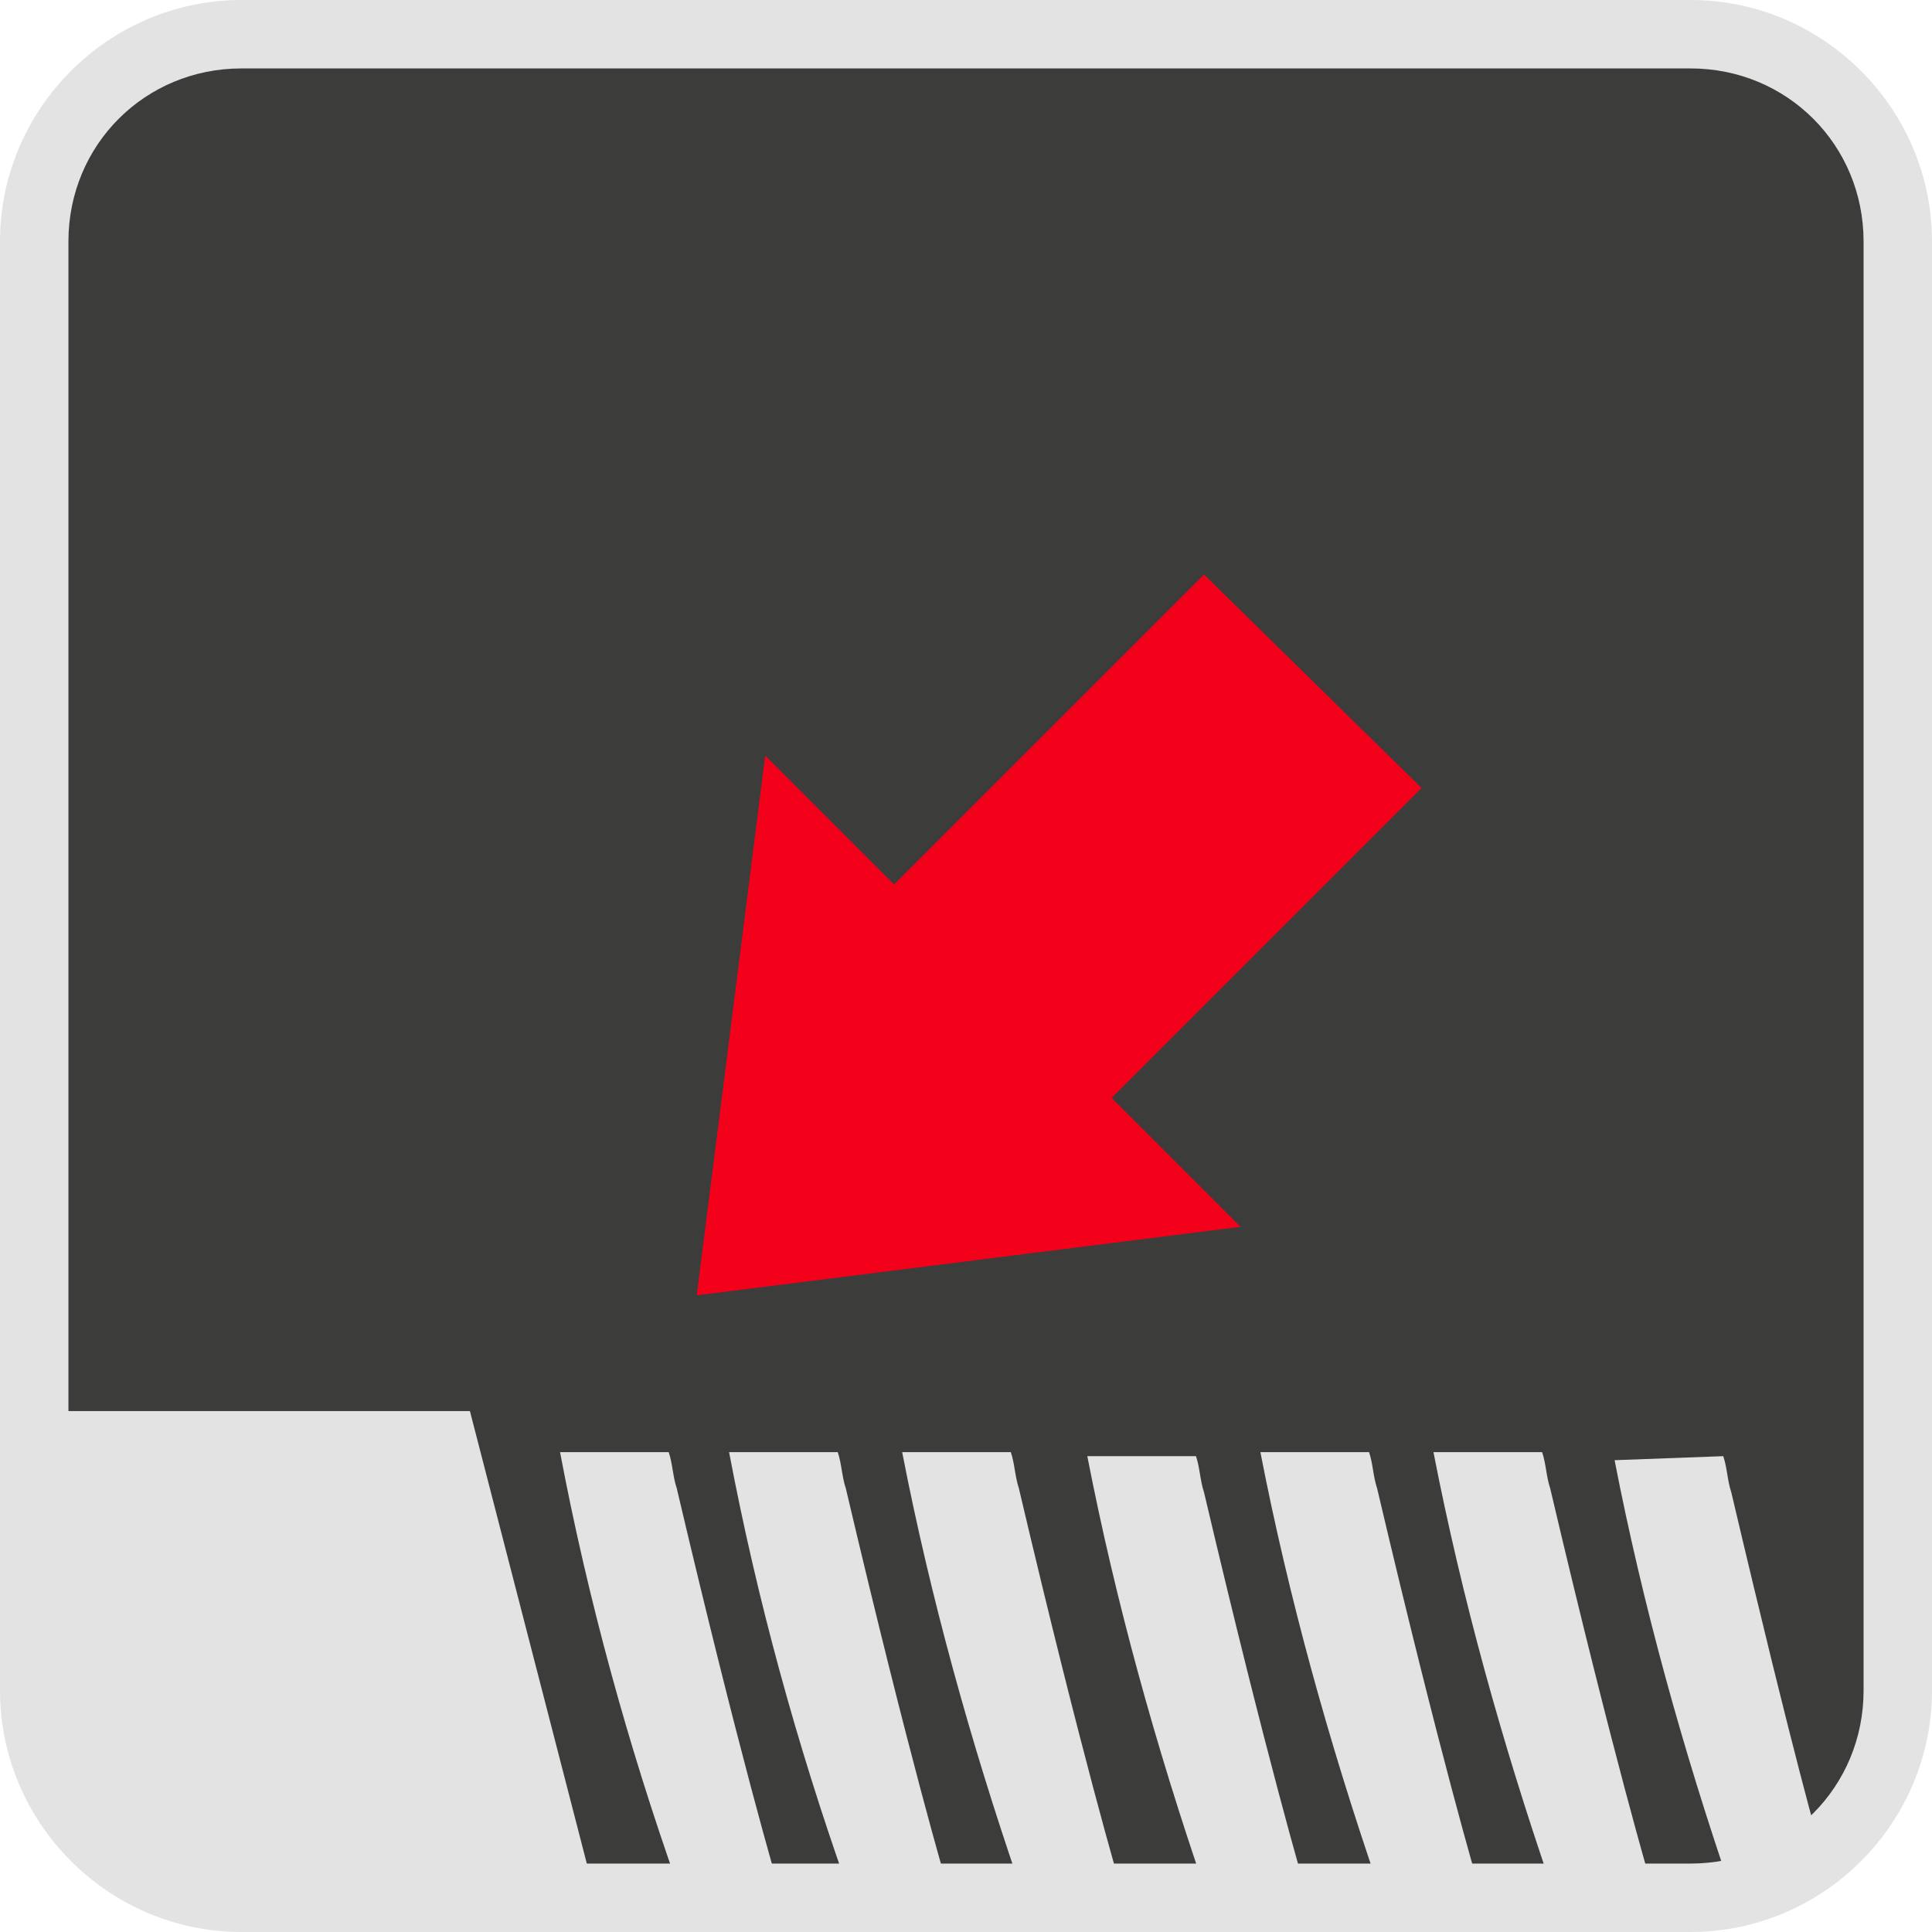 <?xml version="1.0" encoding="utf-8"?>
<!-- Generator: Adobe Illustrator 23.0.1, SVG Export Plug-In . SVG Version: 6.00 Build 0)  -->
<svg version="1.1" id="Ebene_1" xmlns="http://www.w3.org/2000/svg" xmlns:xlink="http://www.w3.org/1999/xlink" x="0px" y="0px"
	 viewBox="0 0 48 48" style="enable-background:new 0 0 48 48;" xml:space="preserve">
<style type="text/css">
	.st0{fill:#3C3C3B;}
	.st1{fill:#E3E3E3;}
	.st2{fill:#F3001B;}
</style>
<g id="Gruppe_209" transform="translate(-175.725 -1146.342)">
	<g id="Gruppe_110" transform="translate(175.725 1146.342)">
		<g id="Gruppe_101" transform="translate(0)">
			<path id="Pfad_121" class="st0" d="M0.6,41.3c0,3.4,2.7,6.1,6.1,6.1c0,0,0,0,0,0h34.5c3.4,0,6.1-2.7,6.1-6.1c0,0,0,0,0,0V6.8
				c0-3.4-2.7-6.1-6.1-6.1H6.8c-3.4,0-6.1,2.7-6.1,6.1c0,0,0,0,0,0L0.6,41.3L0.6,41.3z"/>
			<path id="Pfad_122" class="st1" d="M42,0H6C2.7,0,0,2.7,0,6v36c0,3.3,2.7,6,6,6h36c3.3,0,6-2.7,6-6V6C48,2.7,45.3,0,42,0 M42,1.7
				c2.4,0,4.3,1.9,4.3,4.3v36c0,2.4-1.9,4.3-4.3,4.3H6c-2.4,0-4.3-1.9-4.3-4.3l0,0V6c0-2.4,1.9-4.3,4.3-4.3H42z"/>
		</g>
	</g>
	<g id="Gruppe_137" transform="translate(187.239 1157.42)">
		<path id="Pfad_133" class="st1" d="M9.3,25c0.1,0.3,0.1,0.6,0.2,0.9c1.6,6.8,2.5,9.8,2.5,9.8H9.5C8.3,32.3,7.3,28.7,6.6,25L9.3,25
			z"/>
		<path id="Pfad_134" class="st1" d="M5.1,25c0.1,0.3,0.1,0.6,0.2,0.9c1.6,6.8,2.5,9.8,2.5,9.8H5.3C4.1,32.3,3.1,28.7,2.4,25L5.1,25
			z"/>
		<path id="Pfad_136" class="st1" d="M13.6,25c0.1,0.3,0.1,0.6,0.2,0.9c1.6,6.8,2.5,9.8,2.5,9.8h-2.5c-1.2-3.5-2.2-7.1-2.9-10.7
			L13.6,25z"/>
		<path id="Pfad_137" class="st1" d="M18.2,25.1c0.1,0.3,0.1,0.6,0.2,0.9c1.6,6.8,2.5,9.8,2.5,9.8h-2.5c-1.2-3.5-2.2-7.1-2.9-10.7
			L18.2,25.1z"/>
		<path id="Pfad_138" class="st1" d="M22.5,25c0.1,0.3,0.1,0.6,0.2,0.9c1.6,6.8,2.5,9.8,2.5,9.8h-2.5c-1.2-3.5-2.2-7.1-2.9-10.7
			L22.5,25z"/>
		<path id="Pfad_139" class="st1" d="M26.8,25c0.1,0.3,0.1,0.6,0.2,0.9c1.6,6.8,2.5,9.8,2.5,9.8H27c-1.2-3.5-2.2-7.1-2.9-10.7
			L26.8,25z"/>
		<path id="Pfad_140" class="st1" d="M31.3,25.1c0.1,0.3,0.1,0.6,0.2,0.9c1.6,6.8,2.2,8.8,2.2,8.8l-2.2,1.1
			c-1.2-3.5-2.2-7.1-2.9-10.7L31.3,25.1z"/>
		<path id="Pfad_141" class="st2" d="M23.8,8.5l-7.7,7.7l3.2,3.2L5.8,21.1L7.5,7.7l3.2,3.2l7.7-7.7L23.8,8.5z"/>
		<path id="Pfad_206" class="st2" d="M23.8,8.5l-7.7,7.7l3.2,3.2L5.8,21.1L7.5,7.7l3.2,3.2l7.7-7.7L23.8,8.5z"/>
	</g>
	<path id="Pfad_198" class="st1" d="M176.6,1181.4h10.8l3.1,12h-10.9l-2.9-3.6V1181.4z"/>
</g>
</svg>
